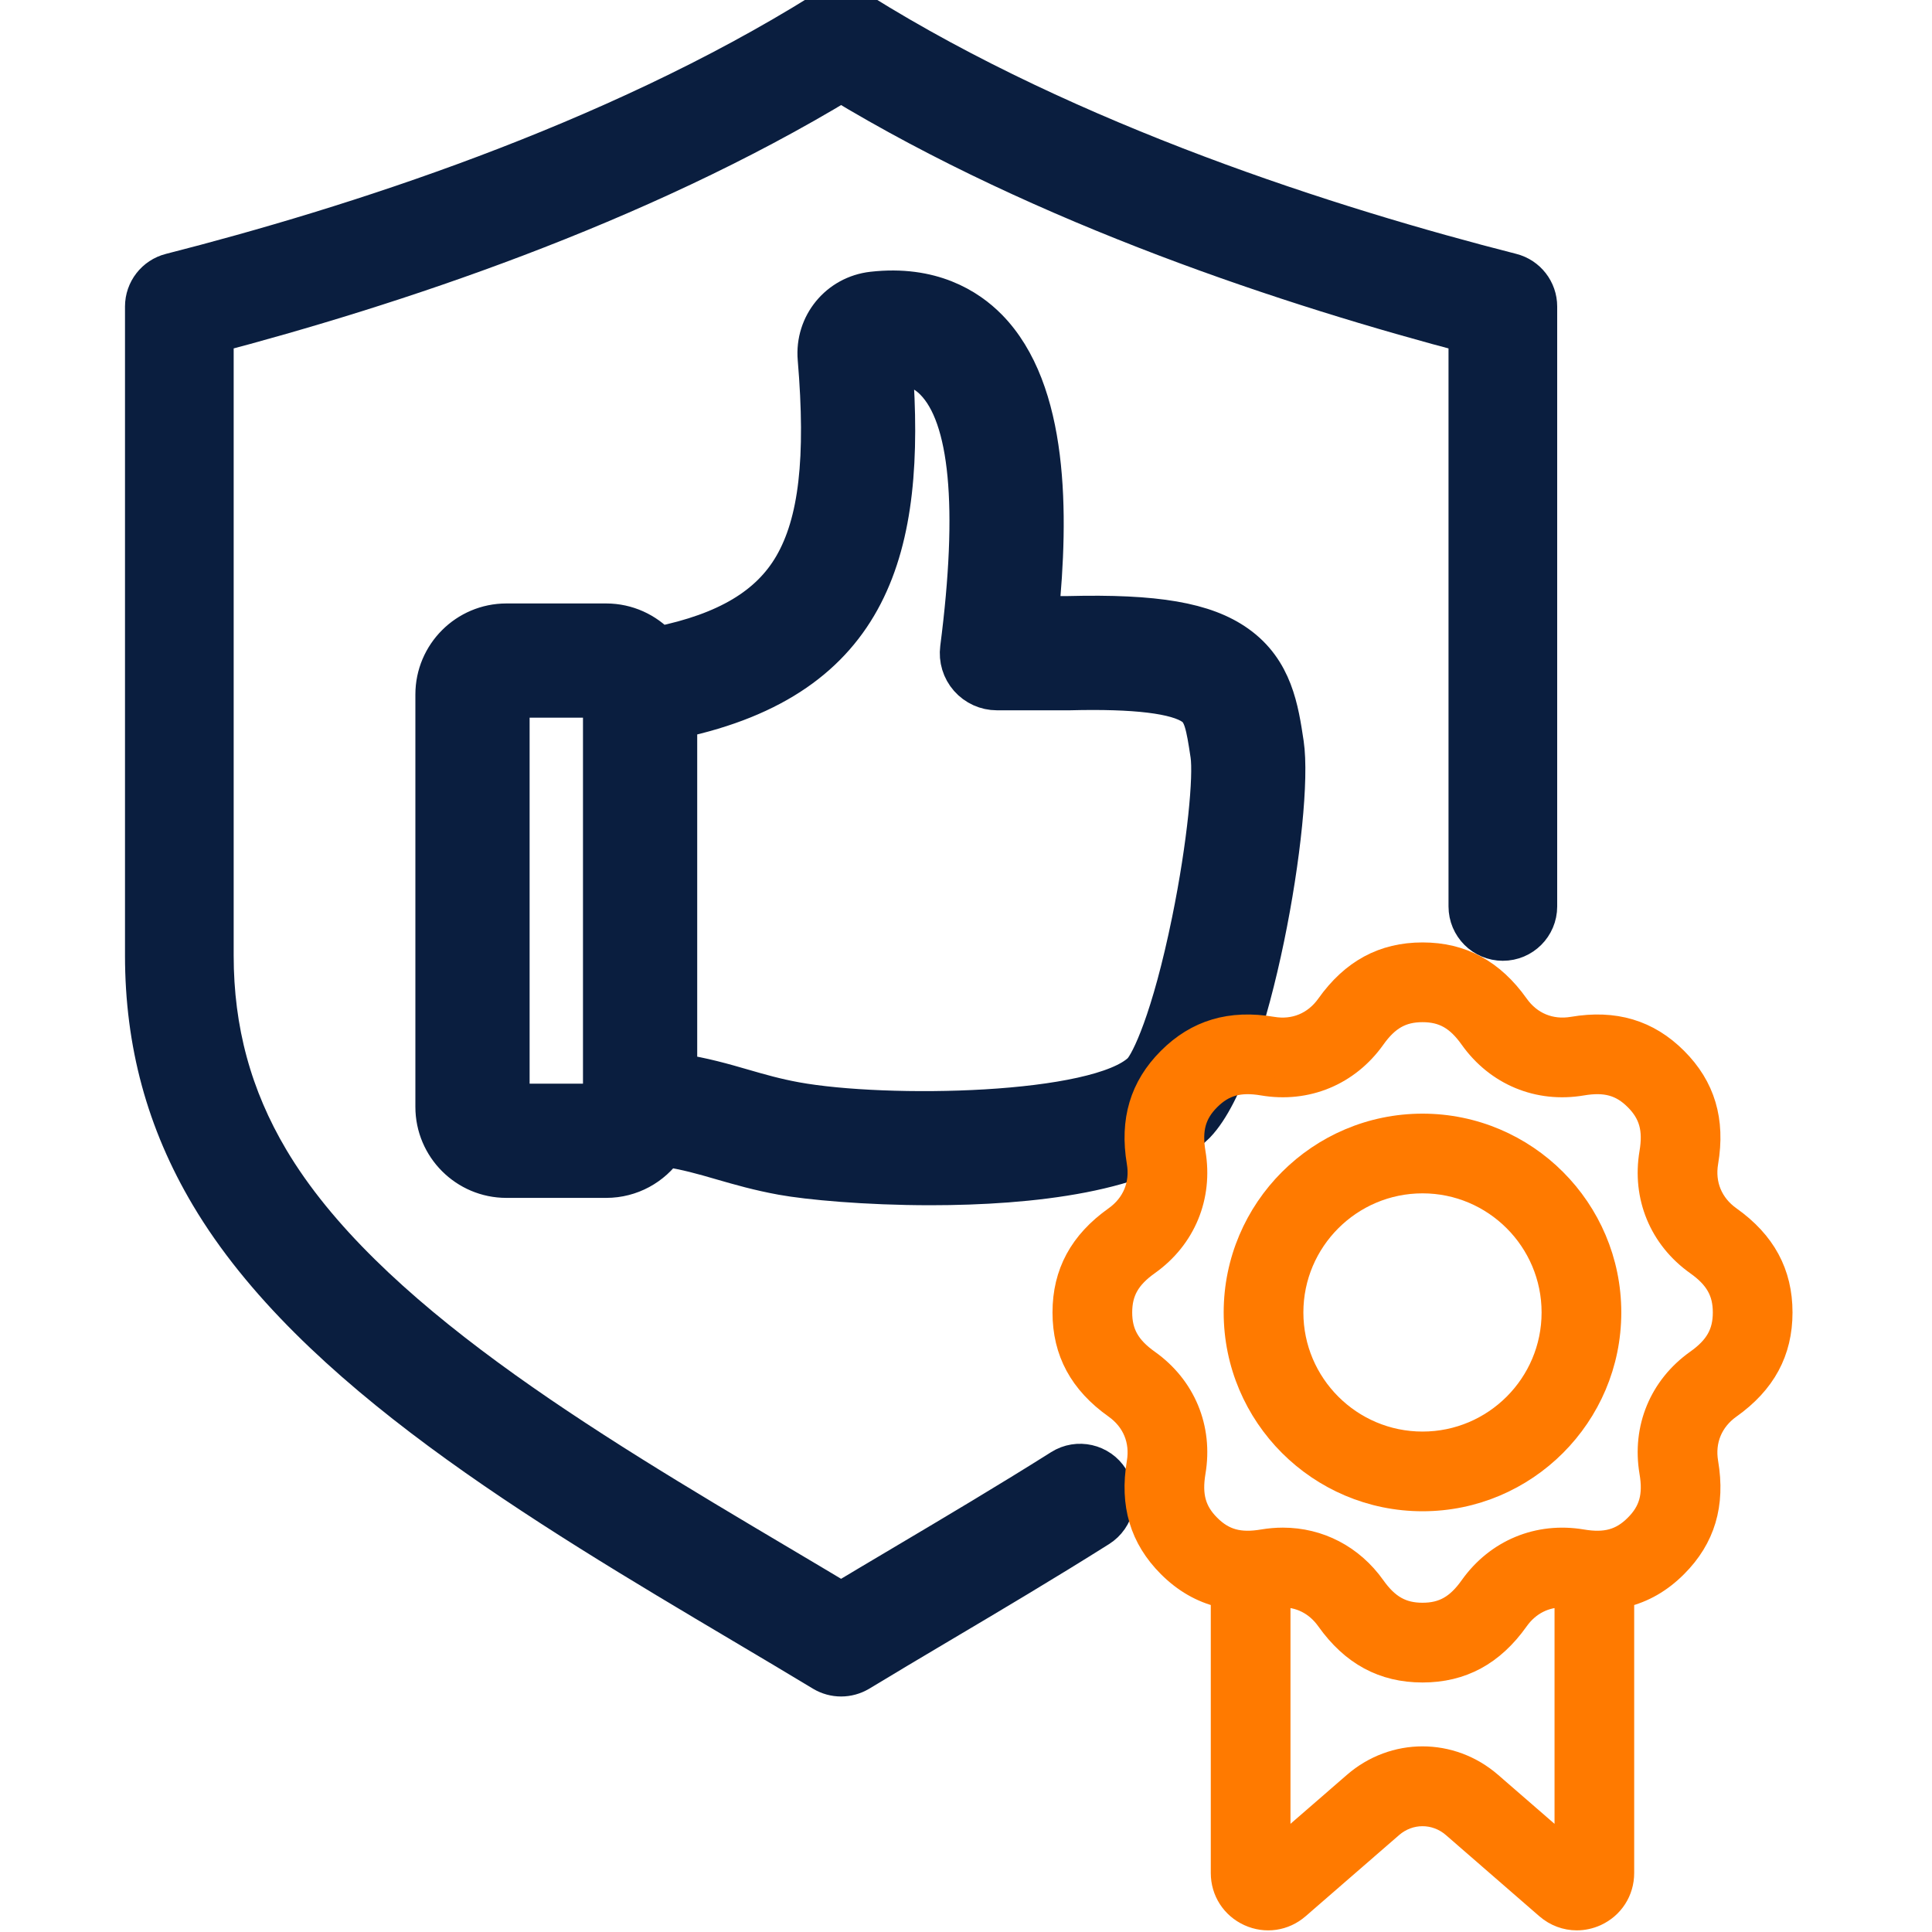 <svg width="40" height="40" viewBox="0 0 40 40" fill="none" xmlns="http://www.w3.org/2000/svg">
<g clip-path="url(#clip0_2_968)">
<path fill-rule="evenodd" clip-rule="evenodd" d="M22.029 30.488C20.93 31.181 19.817 31.841 18.742 32.479C18.282 32.752 17.843 33.012 17.414 33.27C16.984 33.012 16.546 32.752 16.086 32.479C12.042 30.08 7.459 27.362 5.499 24.061C4.718 22.746 4.338 21.347 4.338 19.783V6.83C8.046 5.856 13.136 4.188 17.414 1.593C21.692 4.188 26.781 5.856 30.49 6.83V18.767C30.49 19.112 30.769 19.392 31.115 19.392C31.46 19.392 31.74 19.112 31.74 18.767V6.346C31.74 6.061 31.546 5.811 31.27 5.741C27.523 4.785 22.135 3.07 17.745 0.329C17.542 0.202 17.285 0.202 17.083 0.329C12.693 3.07 7.305 4.785 3.559 5.741C3.282 5.811 3.088 6.061 3.088 6.346V19.782C3.088 21.577 3.525 23.186 4.424 24.699C6.547 28.274 11.276 31.079 15.448 33.554C16.021 33.894 16.562 34.215 17.091 34.535C17.19 34.594 17.302 34.624 17.414 34.624C17.526 34.624 17.637 34.594 17.738 34.535C18.265 34.215 18.806 33.894 19.379 33.554C20.462 32.912 21.582 32.247 22.695 31.546C22.988 31.361 23.075 30.975 22.89 30.683C22.706 30.392 22.32 30.304 22.029 30.488L22.029 30.488Z" fill="#0A1E3F" stroke="#0A1E3F"/>
<path fill-rule="evenodd" clip-rule="evenodd" d="M18.495 7.565C18.962 7.568 19.199 7.747 19.341 7.892C20.065 8.628 20.242 10.489 19.864 13.423C19.835 13.647 19.903 13.871 20.052 14.04C20.201 14.209 20.415 14.306 20.64 14.306H22.122C22.129 14.306 22.134 14.306 22.141 14.306C23.503 14.271 24.366 14.376 24.707 14.618C24.901 14.755 24.953 15.004 25.046 15.629C25.112 16.068 24.985 17.474 24.66 19.066C24.242 21.112 23.814 21.995 23.64 22.183C22.732 23.071 18.341 23.142 16.475 22.802C16.064 22.727 15.733 22.632 15.384 22.531C14.977 22.413 14.561 22.293 14.035 22.213V14.888C18.059 14.028 18.773 11.335 18.495 7.565ZM12.47 22.836H10.565V14.459H12.47V22.836ZM13.638 13.371C13.367 13.079 12.98 12.894 12.55 12.894H10.484C9.666 12.894 9 13.56 9 14.378V22.917C9 23.735 9.666 24.401 10.484 24.401H12.55C13.058 24.401 13.505 24.145 13.773 23.756C14.211 23.821 14.562 23.922 14.95 24.035C15.321 24.142 15.705 24.253 16.194 24.342C16.727 24.439 17.918 24.553 19.267 24.553C21.325 24.553 23.751 24.287 24.754 23.283L24.765 23.272C25.92 22.069 26.806 16.818 26.595 15.398C26.488 14.686 26.368 13.878 25.612 13.342C24.947 12.87 23.933 12.695 22.112 12.741H21.518C21.73 10.636 21.73 8.088 20.457 6.794C20.036 6.367 19.281 5.887 18.067 6.024C17.362 6.103 16.855 6.719 16.915 7.427C17.089 9.497 16.937 10.819 16.419 11.712C15.932 12.552 15.041 13.085 13.638 13.371Z" fill="#0A1E3F" stroke="#0A1E3F" stroke-width="0.8"/>
<path fill-rule="evenodd" clip-rule="evenodd" d="M35.11 28.148C34.348 28.689 33.986 29.563 34.142 30.485C34.223 30.959 34.136 31.272 33.843 31.564C33.55 31.858 33.237 31.944 32.763 31.864C31.841 31.708 30.968 32.07 30.426 32.832C30.148 33.224 29.866 33.383 29.452 33.383C29.038 33.383 28.755 33.224 28.477 32.832C28.018 32.186 27.321 31.828 26.559 31.828C26.421 31.828 26.281 31.84 26.139 31.864C25.666 31.944 25.352 31.858 25.059 31.564C24.767 31.272 24.681 30.959 24.76 30.485C24.916 29.563 24.555 28.689 23.792 28.148C23.401 27.87 23.241 27.587 23.241 27.173C23.241 26.759 23.401 26.476 23.792 26.198C24.555 25.657 24.916 24.783 24.76 23.861C24.681 23.387 24.767 23.074 25.059 22.782C25.352 22.489 25.665 22.402 26.139 22.482C27.061 22.639 27.935 22.276 28.477 21.514C28.755 21.122 29.037 20.963 29.452 20.963C29.867 20.963 30.148 21.122 30.426 21.514C30.968 22.276 31.841 22.639 32.763 22.482C33.237 22.402 33.55 22.488 33.843 22.782C34.135 23.074 34.222 23.387 34.142 23.861C33.986 24.783 34.348 25.657 35.11 26.198C35.502 26.476 35.662 26.759 35.662 27.173C35.662 27.588 35.502 27.87 35.11 28.148ZM30.886 36.898L32.385 38.199V33.08C32.008 33.068 31.672 33.236 31.445 33.556C30.931 34.281 30.278 34.634 29.452 34.634C28.625 34.634 27.973 34.281 27.457 33.556C27.23 33.236 26.895 33.068 26.518 33.08V38.199L28.017 36.898C28.848 36.176 30.055 36.176 30.886 36.898ZM35.834 25.179C35.467 24.918 35.299 24.514 35.374 24.07C35.523 23.193 35.311 22.482 34.726 21.898C34.142 21.313 33.431 21.101 32.555 21.25C32.11 21.325 31.706 21.158 31.446 20.791C30.93 20.065 30.278 19.712 29.452 19.712C28.625 19.712 27.973 20.065 27.457 20.791C27.196 21.158 26.792 21.326 26.348 21.25C25.47 21.101 24.76 21.313 24.176 21.898C23.592 22.482 23.38 23.193 23.528 24.07C23.603 24.514 23.436 24.918 23.069 25.179C22.343 25.694 21.991 26.346 21.991 27.173C21.991 28 22.343 28.652 23.069 29.167C23.436 29.428 23.603 29.832 23.528 30.277C23.38 31.154 23.592 31.864 24.176 32.449C24.499 32.772 24.861 32.98 25.268 33.078V38.779C25.268 39.169 25.489 39.513 25.845 39.676C26.2 39.838 26.605 39.779 26.9 39.523L28.836 37.842C29.193 37.532 29.71 37.532 30.067 37.842L32.002 39.523C32.187 39.683 32.414 39.766 32.646 39.766C32.785 39.766 32.924 39.736 33.058 39.676C33.413 39.513 33.634 39.169 33.634 38.779V33.078C34.042 32.98 34.404 32.772 34.726 32.449C35.311 31.864 35.523 31.153 35.374 30.276C35.299 29.832 35.467 29.428 35.834 29.167C36.56 28.652 36.912 28 36.912 27.173C36.912 26.347 36.56 25.694 35.834 25.179V25.179Z" fill="#FF7A00" stroke="#FF7A00" stroke-width="0.4"/>
<path fill-rule="evenodd" clip-rule="evenodd" d="M29.452 29.839C27.981 29.839 26.785 28.643 26.785 27.173C26.785 25.703 27.981 24.507 29.452 24.507C30.922 24.507 32.117 25.703 32.117 27.173C32.117 28.644 30.921 29.839 29.452 29.839ZM29.452 23.257C27.292 23.257 25.535 25.014 25.535 27.173C25.535 29.333 27.292 31.089 29.452 31.089C31.611 31.089 33.367 29.332 33.367 27.173C33.367 25.014 31.611 23.257 29.452 23.257Z" fill="#FF7A00" stroke="#FF7A00" stroke-width="0.4"/>
</g>
<defs>
<clipPath id="clip0_2_968">
<rect width="40" height="40" fill="white"/>
</clipPath>
</defs>
</svg>
